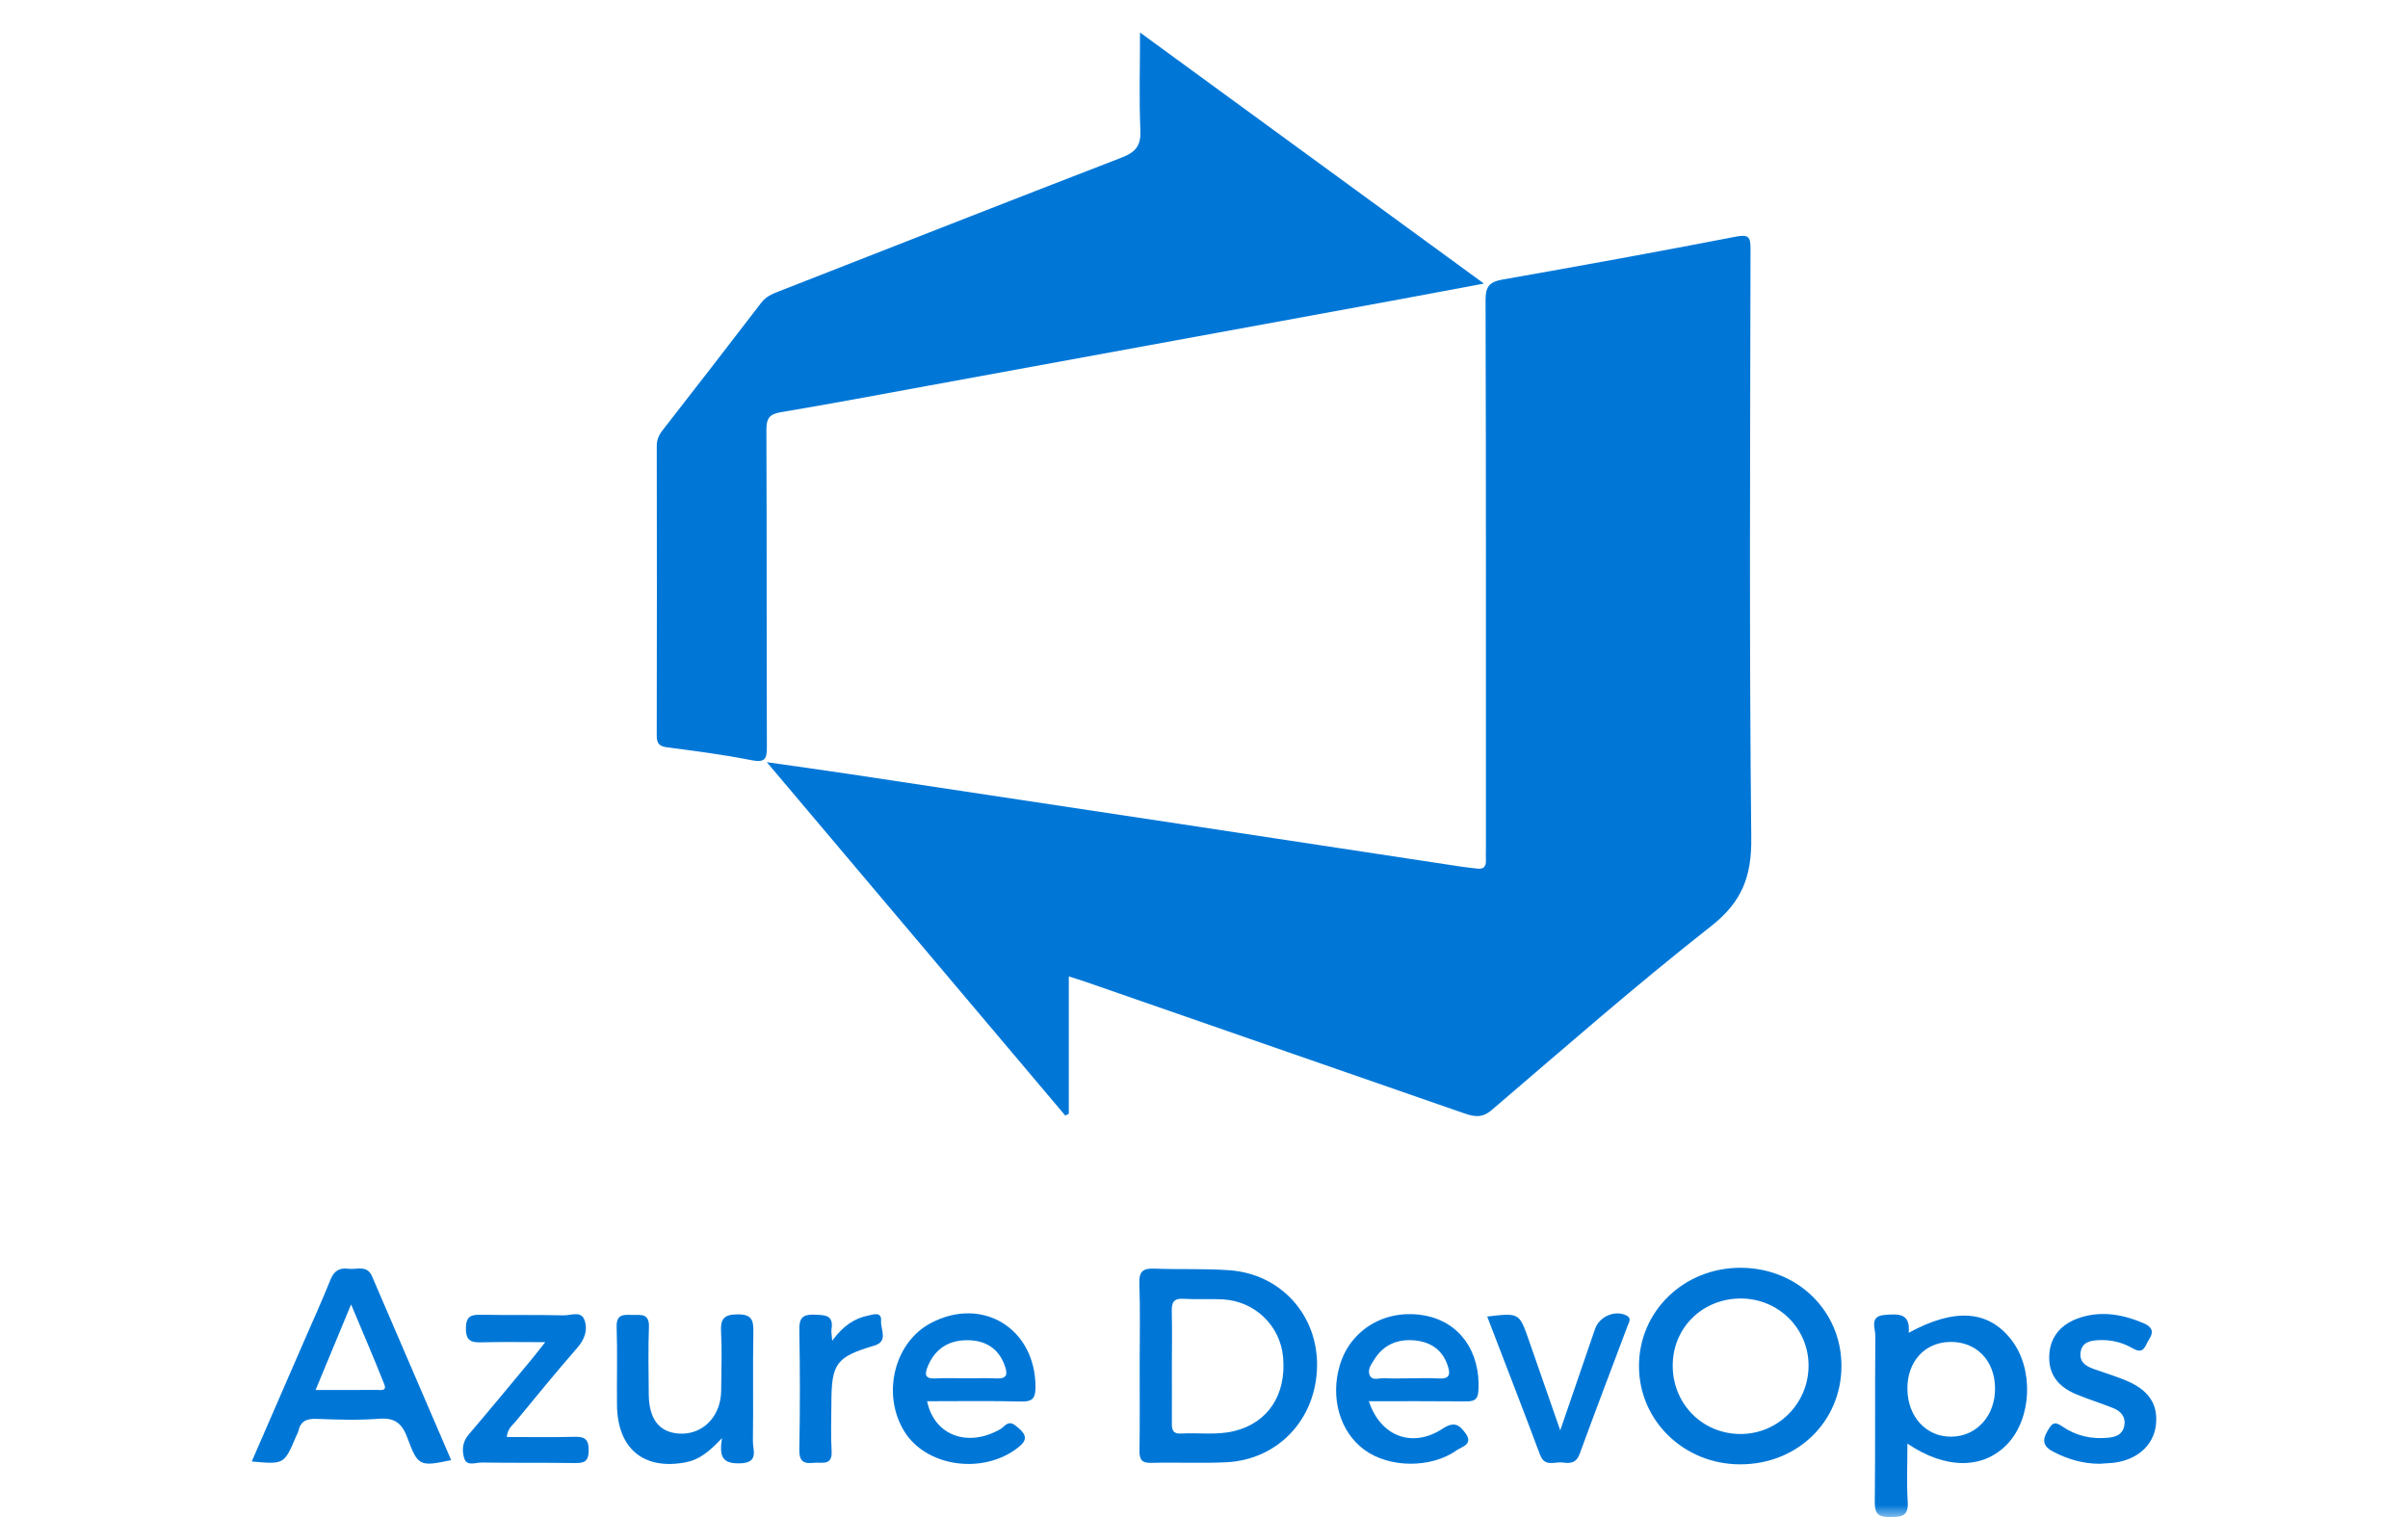 <svg width="100" height="63" viewBox="0 0 100 63" fill="none" xmlns="http://www.w3.org/2000/svg">
<g clip-path="url(#clip0_13_340)">
<mask id="mask0_13_340" style="mask-type:luminance" maskUnits="userSpaceOnUse" x="0" y="0" width="100" height="63">
<path d="M100 0H0V63H100V0Z" fill="white"/>
</mask>
<g mask="url(#mask0_13_340)">
<path d="M47.328 56.689C47.328 55.561 47.356 54.432 47.315 53.306C47.295 52.789 47.477 52.665 47.945 52.685C48.983 52.727 50.025 52.677 51.06 52.753C53.201 52.908 54.734 54.625 54.695 56.751C54.655 58.936 53.079 60.623 50.925 60.727C49.889 60.777 48.846 60.723 47.809 60.752C47.398 60.764 47.315 60.597 47.321 60.224C47.339 59.047 47.328 57.869 47.328 56.689ZM48.666 56.723C48.666 57.5 48.671 58.276 48.665 59.054C48.663 59.326 48.669 59.556 49.042 59.534C49.78 59.491 50.525 59.611 51.259 59.43C52.651 59.087 53.419 57.935 53.286 56.377C53.173 55.06 52.12 54.035 50.779 53.962C50.236 53.934 49.689 53.973 49.148 53.938C48.733 53.912 48.651 54.098 48.662 54.468C48.681 55.219 48.666 55.971 48.666 56.723Z" fill="#0077D7"/>
<path d="M76.472 56.724C76.472 59.042 74.632 60.824 72.25 60.813C69.923 60.803 68.069 59 68.064 56.739C68.06 54.447 69.938 52.636 72.306 52.65C74.652 52.665 76.472 54.444 76.472 56.724ZM72.272 59.553C73.812 59.559 75.07 58.325 75.106 56.777C75.142 55.202 73.874 53.922 72.283 53.926C70.701 53.931 69.476 55.133 69.465 56.691C69.453 58.287 70.687 59.547 72.272 59.553Z" fill="#0077D7"/>
<path d="M79.264 55.35C81.189 54.302 82.582 54.411 83.539 55.655C84.462 56.856 84.382 58.891 83.368 59.963C82.378 61.013 80.818 61.041 79.212 59.953C79.212 60.815 79.175 61.598 79.225 62.376C79.261 62.974 78.964 62.997 78.512 63C78.065 63.003 77.851 62.924 77.856 62.393C77.883 60.088 77.858 57.783 77.88 55.478C77.883 55.17 77.623 54.661 78.255 54.61C78.786 54.569 79.348 54.497 79.264 55.35ZM79.211 57.701C79.229 58.843 79.996 59.672 81.028 59.664C82.092 59.657 82.871 58.786 82.851 57.626C82.83 56.49 82.068 55.713 80.989 55.729C79.924 55.744 79.193 56.555 79.211 57.701Z" fill="#0077D7"/>
<path d="M10.455 60.694C11.158 59.075 11.851 57.479 12.545 55.883C12.944 54.966 13.357 54.057 13.73 53.132C13.88 52.759 14.12 52.641 14.476 52.691C14.817 52.737 15.239 52.516 15.449 53.002C16.541 55.545 17.637 58.086 18.736 60.638C17.442 60.91 17.356 60.902 16.921 59.72C16.695 59.106 16.396 58.87 15.74 58.92C14.879 58.986 14.009 58.957 13.146 58.926C12.74 58.91 12.48 59.012 12.389 59.435C12.374 59.506 12.329 59.572 12.3 59.64C11.802 60.818 11.802 60.818 10.455 60.694ZM13.106 57.725C14.02 57.725 14.833 57.728 15.645 57.722C15.791 57.721 16.076 57.789 15.959 57.49C15.537 56.422 15.082 55.369 14.58 54.172C14.05 55.453 13.593 56.552 13.106 57.725Z" fill="#0077D7"/>
<path d="M56.847 58.192C57.327 59.661 58.658 60.152 59.906 59.334C60.385 59.02 60.595 59.163 60.857 59.518C61.199 59.985 60.703 60.08 60.503 60.223C59.428 60.99 57.691 60.966 56.661 60.211C55.647 59.467 55.237 58.059 55.638 56.703C56.086 55.187 57.583 54.322 59.203 54.64C60.635 54.922 61.483 56.147 61.398 57.742C61.374 58.189 61.152 58.201 60.827 58.198C59.521 58.186 58.216 58.192 56.847 58.192ZM58.497 57.241C58.916 57.241 59.339 57.22 59.756 57.247C60.223 57.275 60.237 57.055 60.116 56.699C59.896 56.051 59.41 55.738 58.784 55.67C58.075 55.592 57.465 55.824 57.067 56.466C56.951 56.653 56.79 56.867 56.872 57.088C56.976 57.366 57.258 57.224 57.461 57.236C57.804 57.256 58.151 57.241 58.497 57.241Z" fill="#0077D7"/>
<path d="M38.501 58.192C38.798 59.62 40.19 60.125 41.54 59.353C41.727 59.246 41.857 58.957 42.172 59.202C42.684 59.598 42.7 59.821 42.171 60.197C40.696 61.245 38.431 60.875 37.553 59.442C36.607 57.901 37.136 55.747 38.657 54.945C40.797 53.816 43 55.17 43.003 57.602C43.003 58.052 42.89 58.215 42.423 58.204C41.119 58.172 39.816 58.192 38.501 58.192ZM40.12 57.241C40.538 57.241 40.957 57.224 41.374 57.245C41.833 57.27 41.854 57.061 41.72 56.698C41.451 55.965 40.889 55.661 40.174 55.658C39.43 55.655 38.855 55.984 38.541 56.714C38.385 57.077 38.398 57.274 38.865 57.245C39.283 57.221 39.703 57.241 40.12 57.241Z" fill="#0077D7"/>
<path d="M29.984 59.722C29.454 60.29 29.032 60.623 28.478 60.729C26.728 61.063 25.641 60.16 25.622 58.346C25.61 57.268 25.645 56.19 25.608 55.113C25.589 54.544 25.926 54.607 26.277 54.607C26.63 54.607 26.972 54.549 26.949 55.116C26.914 56.042 26.934 56.971 26.942 57.898C26.951 58.931 27.369 59.474 28.185 59.535C29.038 59.597 29.753 59.02 29.915 58.117C29.956 57.896 29.951 57.666 29.953 57.442C29.957 56.74 29.985 56.036 29.945 55.337C29.915 54.808 30.027 54.589 30.62 54.584C31.228 54.58 31.297 54.825 31.286 55.338C31.258 56.843 31.289 58.346 31.267 59.849C31.261 60.222 31.535 60.755 30.724 60.772C30.034 60.786 29.85 60.536 29.984 59.722Z" fill="#0077D7"/>
<path d="M21.045 59.678C22.012 59.678 22.924 59.696 23.837 59.67C24.267 59.658 24.453 59.75 24.447 60.244C24.441 60.719 24.237 60.765 23.86 60.759C22.572 60.741 21.283 60.758 19.995 60.738C19.752 60.735 19.389 60.907 19.28 60.567C19.178 60.246 19.197 59.889 19.46 59.58C20.336 58.556 21.192 57.514 22.055 56.478C22.211 56.291 22.36 56.096 22.643 55.739C21.664 55.739 20.841 55.723 20.019 55.746C19.585 55.758 19.338 55.704 19.349 55.149C19.358 54.628 19.596 54.595 19.993 54.602C21.131 54.621 22.272 54.601 23.411 54.625C23.705 54.631 24.129 54.428 24.271 54.816C24.422 55.223 24.282 55.622 23.967 55.981C23.097 56.976 22.263 58.005 21.42 59.024C21.283 59.194 21.079 59.32 21.045 59.678Z" fill="#0077D7"/>
<path d="M87.192 60.789C86.51 60.789 85.879 60.606 85.274 60.292C84.855 60.075 84.79 59.827 85.038 59.41C85.212 59.118 85.307 59.006 85.636 59.234C86.201 59.626 86.849 59.777 87.539 59.709C87.85 59.679 88.135 59.59 88.212 59.235C88.296 58.849 88.084 58.609 87.757 58.477C87.254 58.275 86.733 58.116 86.232 57.908C85.414 57.567 85.057 57.023 85.104 56.25C85.148 55.502 85.608 54.96 86.41 54.711C87.307 54.432 88.166 54.592 89.008 54.947C89.341 55.087 89.476 55.278 89.244 55.63C89.076 55.882 89.046 56.276 88.563 55.993C88.135 55.742 87.638 55.626 87.137 55.657C86.824 55.675 86.468 55.73 86.405 56.149C86.342 56.555 86.611 56.732 86.935 56.848C87.377 57.006 87.827 57.142 88.261 57.319C89.232 57.715 89.634 58.319 89.53 59.189C89.43 60.023 88.763 60.623 87.785 60.747C87.588 60.77 87.388 60.774 87.192 60.789Z" fill="#0077D7"/>
<path d="M61.761 54.675C63.095 54.518 63.093 54.518 63.489 55.654C63.903 56.847 64.32 58.041 64.794 59.403C65.316 57.884 65.775 56.538 66.237 55.196C66.416 54.676 67.048 54.403 67.522 54.62C67.775 54.737 67.653 54.899 67.595 55.052C66.927 56.83 66.25 58.603 65.598 60.385C65.457 60.771 65.189 60.781 64.894 60.738C64.566 60.69 64.153 60.949 63.953 60.41C63.246 58.519 62.513 56.636 61.761 54.675Z" fill="#0077D7"/>
<path d="M34.56 55.679C35.009 55.068 35.473 54.754 36.048 54.636C36.268 54.59 36.621 54.452 36.59 54.867C36.564 55.207 36.903 55.705 36.309 55.882C34.725 56.353 34.527 56.614 34.526 58.293C34.526 58.944 34.495 59.598 34.535 60.247C34.575 60.899 34.133 60.711 33.797 60.75C33.375 60.798 33.183 60.693 33.194 60.193C33.226 58.541 33.225 56.885 33.194 55.234C33.185 54.734 33.332 54.578 33.818 54.598C34.252 54.616 34.631 54.596 34.53 55.214C34.514 55.308 34.541 55.41 34.56 55.679Z" fill="#0077D7"/>
<path d="M44.386 40.55C44.386 42.483 44.386 44.367 44.386 46.252C44.338 46.279 44.289 46.305 44.241 46.331C40.151 41.488 36.059 36.644 31.845 31.653C33.124 31.836 34.23 31.988 35.331 32.154C39.855 32.834 44.378 33.518 48.901 34.202C52.831 34.797 56.761 35.397 60.691 35.992C60.91 36.025 61.132 36.045 61.352 36.073C61.614 36.105 61.718 35.983 61.707 35.732C61.699 35.556 61.707 35.379 61.707 35.203C61.707 27.622 61.714 20.041 61.693 12.459C61.691 11.905 61.849 11.707 62.39 11.611C65.625 11.041 68.858 10.454 72.083 9.829C72.634 9.721 72.696 9.855 72.696 10.343C72.683 18.497 72.64 26.652 72.727 34.805C72.744 36.396 72.346 37.453 71.057 38.464C67.939 40.912 64.955 43.529 61.941 46.105C61.504 46.477 61.141 46.353 60.719 46.206C55.481 44.386 50.245 42.567 45.006 40.748C44.82 40.686 44.632 40.63 44.386 40.55Z" fill="#0077D7"/>
<path d="M47.343 1.35C52.145 4.856 56.825 8.272 61.624 11.776C60.258 12.032 59.015 12.269 57.769 12.497C51.374 13.67 44.978 14.842 38.582 16.012C36.529 16.388 34.479 16.775 32.422 17.119C31.944 17.2 31.826 17.386 31.827 17.847C31.845 22.232 31.831 26.616 31.847 31.001C31.849 31.495 31.791 31.686 31.21 31.571C30.058 31.343 28.888 31.189 27.721 31.039C27.383 30.996 27.271 30.883 27.273 30.549C27.282 26.539 27.28 22.529 27.274 18.519C27.274 18.259 27.363 18.062 27.521 17.862C28.894 16.101 30.261 14.337 31.618 12.566C31.807 12.318 32.058 12.213 32.327 12.107C37.075 10.25 41.82 8.382 46.576 6.546C47.152 6.324 47.387 6.056 47.358 5.418C47.301 4.122 47.343 2.822 47.343 1.35Z" fill="#0077D7"/>
</g>
</g>
<defs>
<clipPath id="clip0_13_340">
<rect width="100" height="63" fill="white"/>
</clipPath>
</defs>
</svg>
